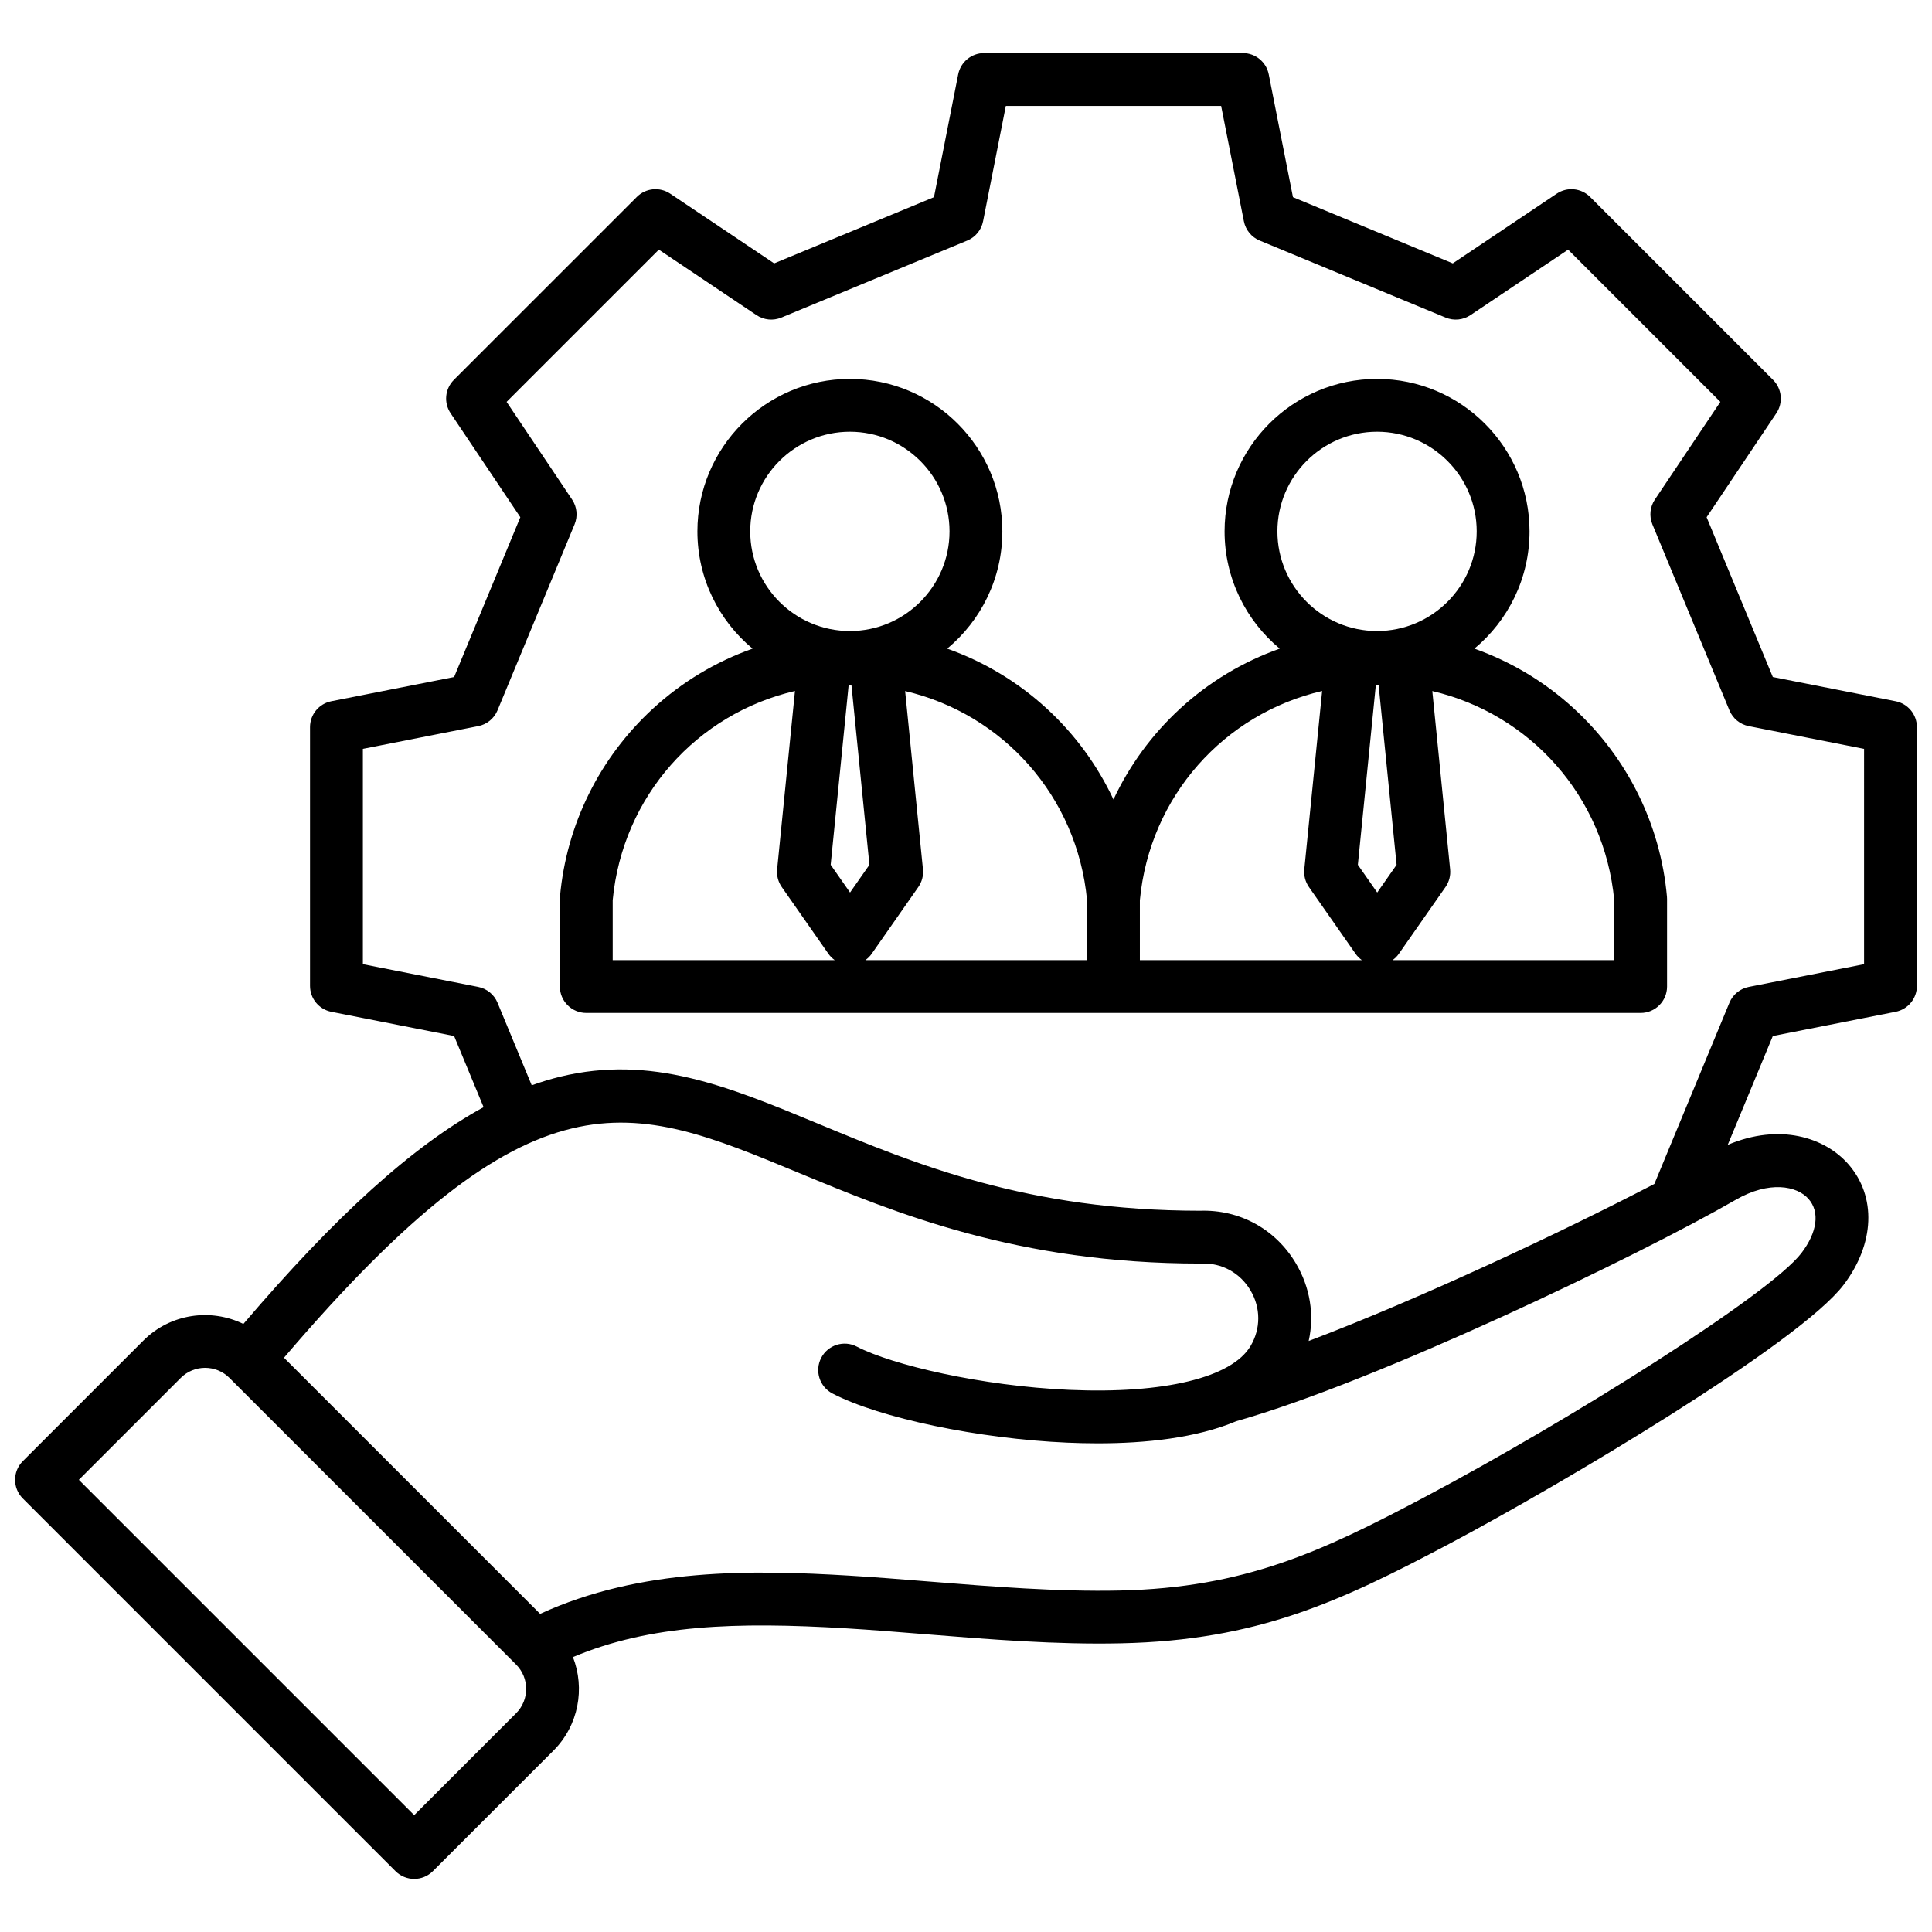 <svg id="Layer_1" viewBox="0 0 512 512" xmlns="http://www.w3.org/2000/svg" data-name="Layer 1"><path d="m502.354 185.834-32.538-6.415-17.545-42.35 18.474-27.548c1.863-2.777 1.501-6.483-.864-8.849l-48.486-48.485c-2.364-2.363-6.071-2.728-8.849-.863l-27.546 18.473-42.35-17.546-6.416-32.538c-.647-3.28-3.524-5.646-6.868-5.646h-68.57c-3.344 0-6.221 2.365-6.868 5.646l-6.416 32.538-42.35 17.546-27.546-18.473c-2.777-1.863-6.485-1.5-8.849.863l-48.487 48.485c-2.365 2.365-2.727 6.071-.864 8.849l18.474 27.548-17.545 42.35-32.538 6.415c-3.281.647-5.646 3.524-5.646 6.868v68.57c0 3.344 2.365 6.221 5.646 6.868l32.538 6.415 7.811 18.854c-18.74 10.236-39.187 28.771-63.656 57.449-8.628-4.207-19.342-2.754-26.5 4.405l-31.951 31.951c-2.734 2.733-2.734 7.165 0 9.899l98.767 98.768c1.312 1.312 3.093 2.05 4.95 2.05s3.637-.737 4.95-2.05l31.951-31.952c6.689-6.69 8.404-16.49 5.167-24.787 20.459-8.611 43.255-9.357 72.406-7.615 6.532.391 13.388.943 20.646 1.528 17.216 1.387 35.025 2.829 52.217 2.44 36.116-.799 57.855-10.943 86.899-26.329 29.614-15.688 92.765-53.142 104.551-68.635 8.296-10.906 8.779-23.49 1.231-32.061-6.216-7.057-18.153-10.892-31.92-5.07l11.951-28.847 32.538-6.415c3.281-.647 5.646-3.524 5.646-6.868v-68.57c0-3.344-2.365-6.221-5.646-6.868zm-365.586 268.197-27.001 27.002-88.868-88.868 27.001-27.001c3.559-3.56 9.35-3.558 12.908 0l75.959 75.96c3.559 3.558 3.559 9.349 0 12.907zm342.511-136.305c3.035 3.446 2.336 8.805-1.868 14.332-8.319 10.936-61.487 44.357-99.962 64.739-27.274 14.448-47.623 23.973-80.655 24.704-16.476.36-33.918-1.041-50.784-2.399-7.332-.591-14.257-1.148-20.934-1.548-25.796-1.543-55.297-2.087-81.941 10.137l-67.876-67.876c66.531-77.974 91.425-67.659 136.123-49.116 25.947 10.763 58.239 24.158 106.76 24.158.088 0 .176-.002.264-.005 5.357-.216 10.215 2.447 12.973 7.089s2.767 10.167.025 14.782c-4.97 8.363-22.904 12.701-47.966 11.61-23.464-1.024-47.087-6.633-56.37-11.464-3.428-1.787-7.656-.451-9.441 2.978-1.785 3.43-.452 7.656 2.978 9.44 12.537 6.525 38.706 12.006 62.222 13.032 2.629.115 5.346.182 8.113.182 12.531 0 26.052-1.377 36.701-5.872 37.251-10.501 106.735-43.886 132.341-58.669 8.885-5.129 16.23-3.716 19.297-.235zm14.721-62.208-30.57 6.027c-2.298.453-4.217 2.025-5.113 4.188l-19.894 48.02c-23.964 12.497-61.837 30.336-91.609 41.624 1.533-6.912.407-14.182-3.399-20.588-5.395-9.078-14.888-14.28-25.394-13.932-45.661-.022-75.206-12.277-101.273-23.09-23.66-9.814-44.09-18.294-68.24-12.446-2.513.608-5.044 1.376-7.597 2.293l-9.065-21.881c-.896-2.163-2.815-3.735-5.113-4.188l-30.57-6.027v-57.061l30.57-6.027c2.298-.453 4.217-2.025 5.113-4.189l20.415-49.276c.896-2.164.651-4.633-.653-6.578l-17.357-25.882 40.348-40.348 25.881 17.356c1.945 1.305 4.415 1.551 6.578.653l49.277-20.416c2.164-.896 3.735-2.815 4.188-5.112l6.028-30.57h57.061l6.028 30.57c.453 2.297 2.025 4.216 4.188 5.112l49.277 20.416c2.162.896 4.632.651 6.578-.653l25.881-17.356 40.348 40.348-17.357 25.882c-1.304 1.945-1.549 4.414-.653 6.578l20.415 49.276c.896 2.164 2.815 3.736 5.113 4.189l30.57 6.027zm-76.889-67.74c-7.722-7.096-16.701-12.448-26.383-15.881 8.921-7.418 14.613-18.594 14.613-31.076 0-22.28-18.126-40.406-40.406-40.406s-40.406 18.126-40.406 40.406c0 12.482 5.691 23.658 14.613 31.076-9.682 3.433-18.661 8.785-26.383 15.881-7.492 6.884-13.452 15.082-17.677 24.094-4.225-9.012-10.185-17.21-17.677-24.094-7.722-7.096-16.701-12.448-26.383-15.881 8.922-7.418 14.613-18.594 14.613-31.076 0-22.28-18.126-40.406-40.407-40.406s-40.406 18.126-40.406 40.406c0 12.482 5.691 23.658 14.613 31.076-9.682 3.433-18.661 8.785-26.383 15.881-14.174 13.023-22.927 30.717-24.648 49.819-.019.209-.028.418-.028.628v23.217c0 3.866 3.134 7 7 7h279.413c3.866 0 7-3.134 7-7v-23.217c0-.21-.009-.419-.028-.628-1.721-19.103-10.475-36.796-24.649-49.819zm-46.998 41.403-5.133 7.348-5.133-7.348 4.772-47.72c.106 0 .21-.007.315-.007.136 0 .27.009.406.009l4.772 47.718zm-5.179-114.767c14.561 0 26.406 11.846 26.406 26.406s-11.846 26.406-26.406 26.406-26.406-11.846-26.406-26.406 11.846-26.406 26.406-26.406zm-76.854 124.134v15.894h-58.744c.641-.457 1.211-1.019 1.674-1.682l12.357-17.687c.958-1.371 1.394-3.041 1.227-4.705l-4.724-47.232c25.879 6.051 45.597 27.847 48.21 55.411zm-63.169-57.087c.106 0 .21-.007.315-.007.136 0 .271.009.406.009l4.773 47.718-5.134 7.348-5.133-7.348 4.772-47.72zm.315-67.046c14.561 0 26.407 11.846 26.407 26.406s-11.846 26.406-26.407 26.406-26.406-11.846-26.406-26.406 11.846-26.406 26.406-26.406zm-62.854 124.133c2.617-27.597 22.379-49.41 48.302-55.43l-4.725 47.252c-.167 1.664.269 3.334 1.227 4.705l12.356 17.687c.463.662 1.034 1.224 1.674 1.682h-58.835v-15.895zm139.707 0c2.617-27.597 22.379-49.41 48.302-55.43l-4.725 47.252c-.167 1.664.269 3.334 1.227 4.705l12.356 17.687c.463.662 1.033 1.224 1.674 1.682h-58.835v-15.895zm125.708 15.895h-58.744c.641-.457 1.211-1.019 1.674-1.682l12.356-17.687c.958-1.371 1.394-3.041 1.227-4.705l-4.724-47.232c25.879 6.051 45.597 27.847 48.21 55.412v15.894z"/></svg>